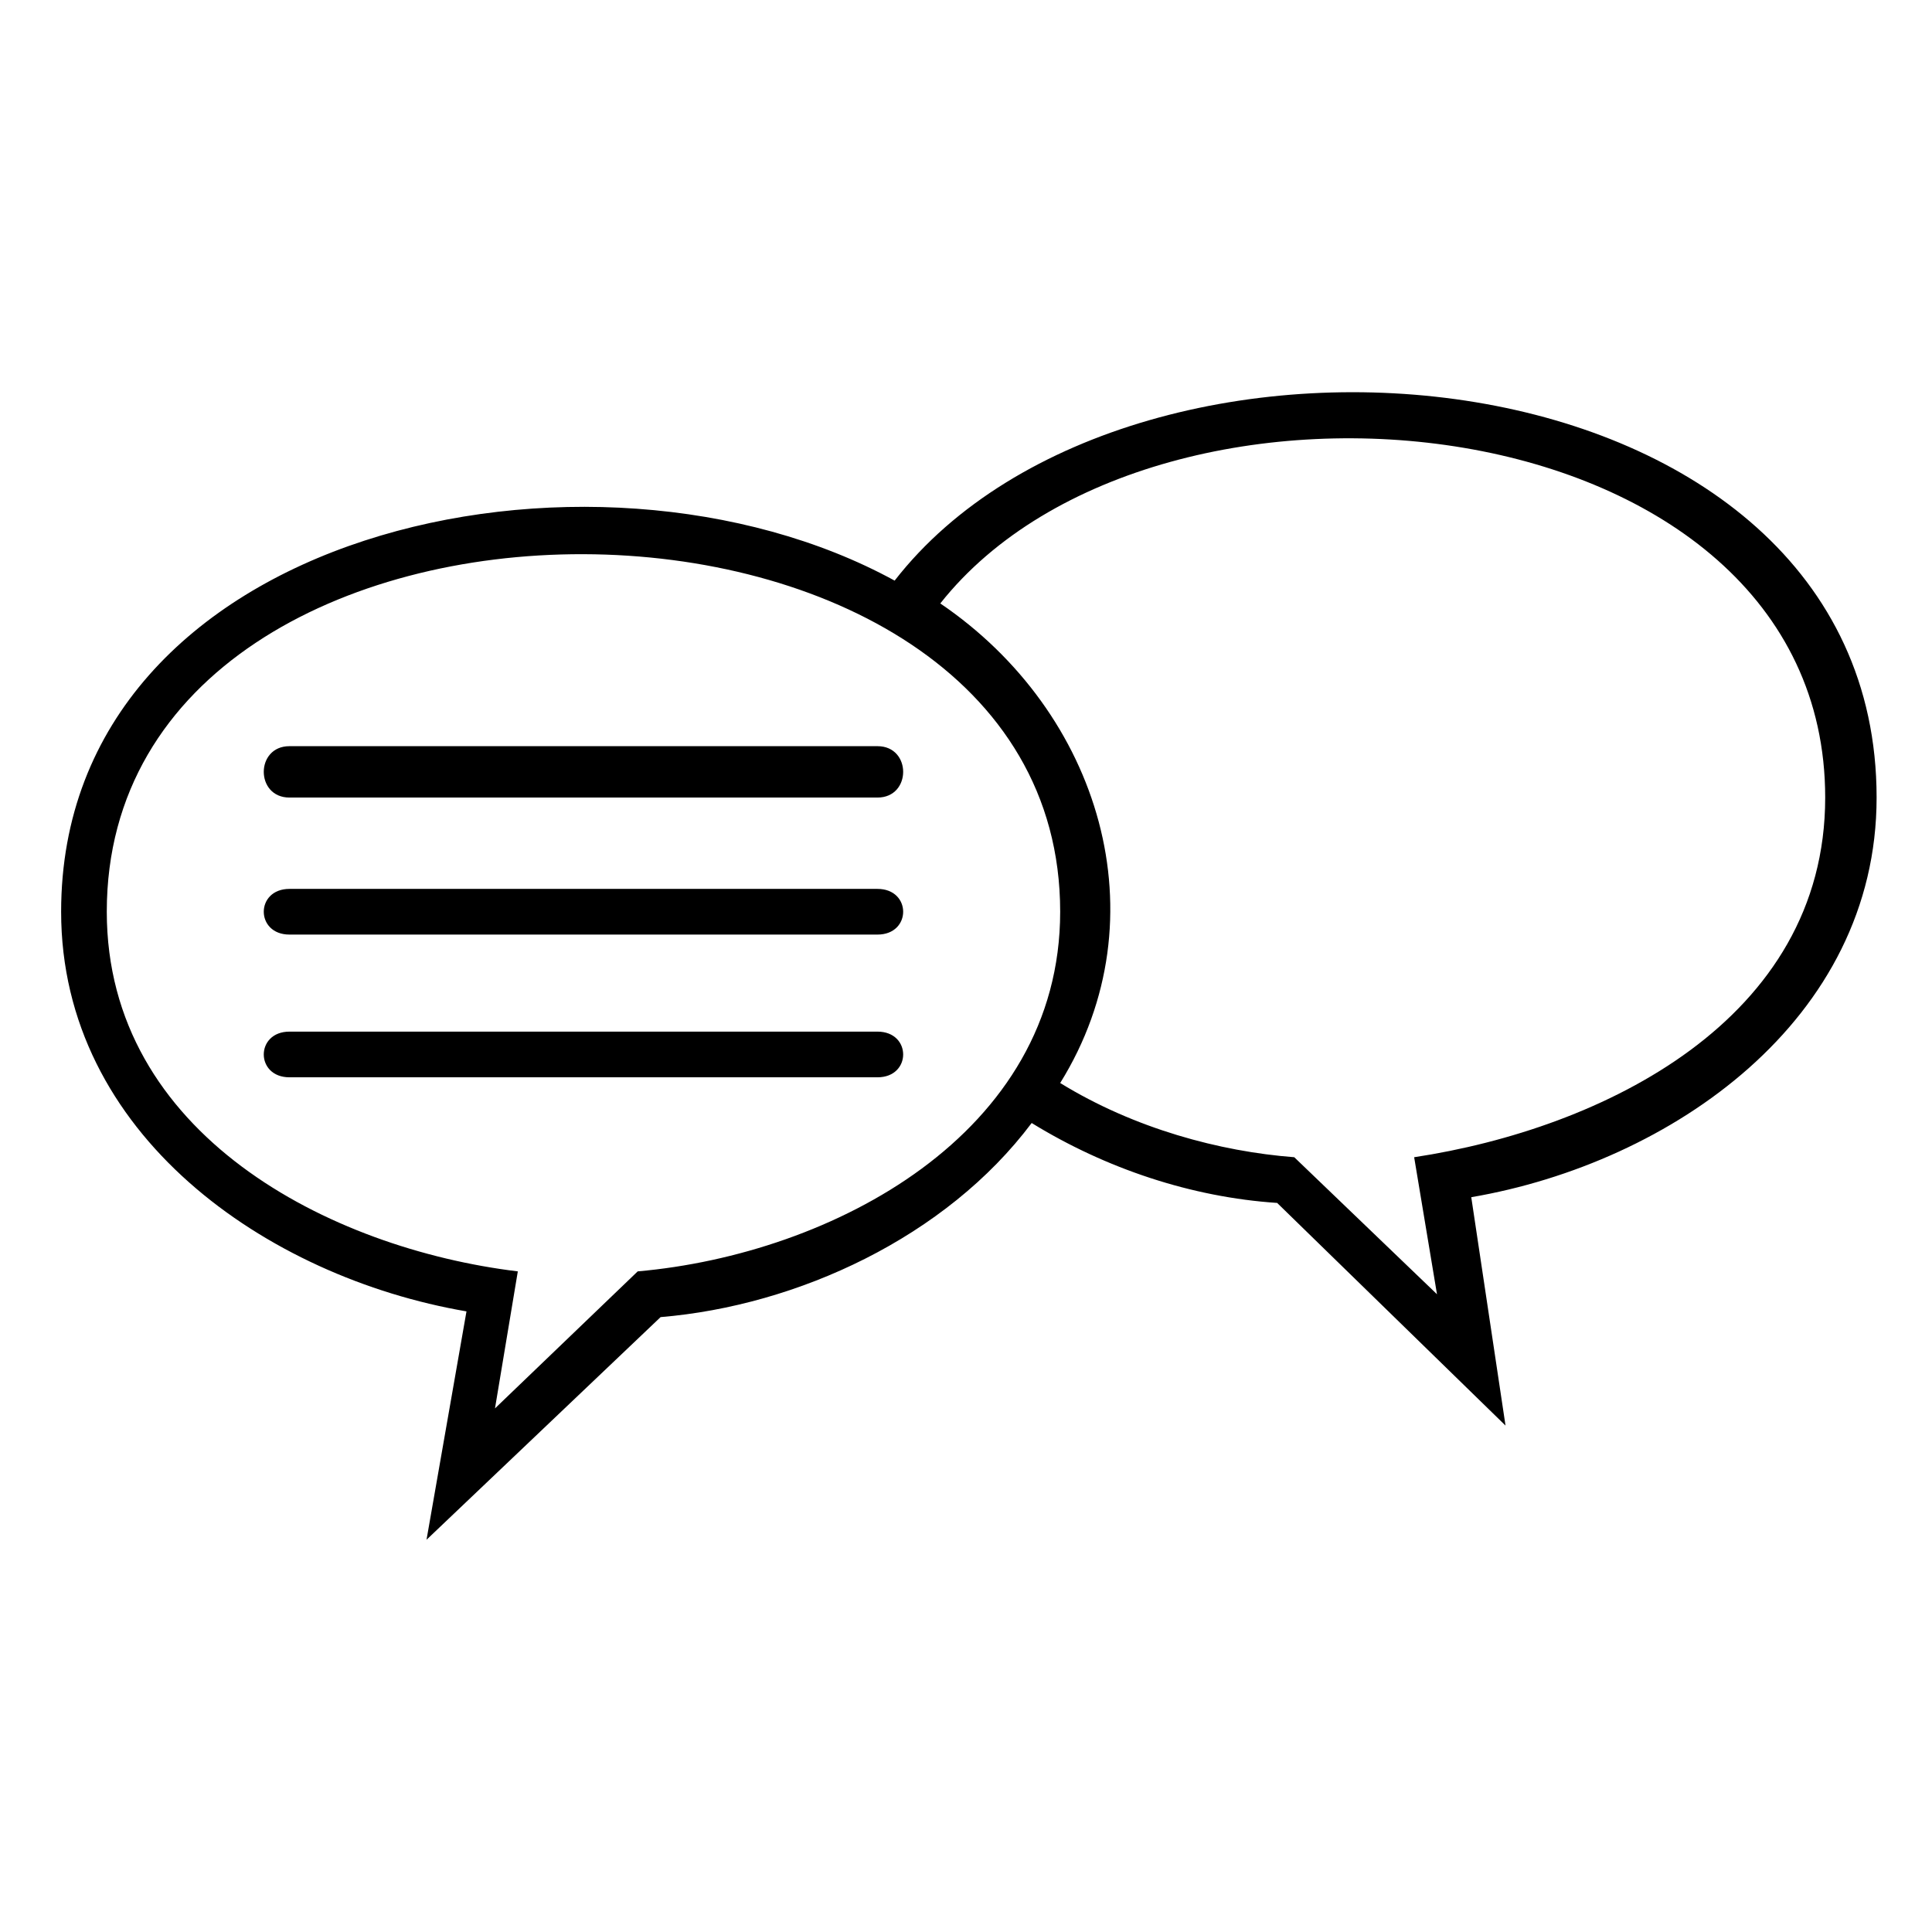 <?xml version="1.0" encoding="UTF-8"?>
<!-- Uploaded to: ICON Repo, www.iconrepo.com, Generator: ICON Repo Mixer Tools -->
<svg fill="#000000" width="800px" height="800px" version="1.1" viewBox="144 144 512 512" xmlns="http://www.w3.org/2000/svg">
 <path d="m267.62 491.53c-52.953-9.078-107.42-46.902-107.42-105.91 0-101.37 140.7-131.62 220.89-87.75 63.543-81.699 260.23-63.543 260.23 57.492 0 59.004-54.465 96.828-107.42 105.91l9.078 60.52-60.52-59.004c-22.695-1.512-45.387-9.078-65.055-21.18-22.695 30.258-62.031 48.414-98.34 51.441l-62.031 59.004 10.59-60.52zm125.57-187.61c42.363 28.746 59.004 83.211 31.773 127.09 19.668 12.105 42.363 18.156 62.031 19.668l37.824 36.312-6.051-36.312c49.926-7.566 108.93-36.312 108.93-95.316 0-105.91-177.02-124.06-234.51-51.441zm-172.48 51.441c-9.078 0-9.078-13.617 0-13.617h155.83c9.078 0 9.078 13.617 0 13.617zm155.83 62.031c9.078 0 9.078 12.105 0 12.105h-155.83c-9.078 0-9.078-12.105 0-12.105zm-155.83-25.719c-9.078 0-9.078-12.105 0-12.105h155.83c9.078 0 9.078 12.105 0 12.105zm54.465 125.57 37.824-36.312c51.441-4.539 111.96-36.312 111.96-95.316 0-125.57-252.66-127.09-252.66 0 0 59.004 59.004 89.262 108.93 95.316l-6.051 36.312z"/>
</svg>